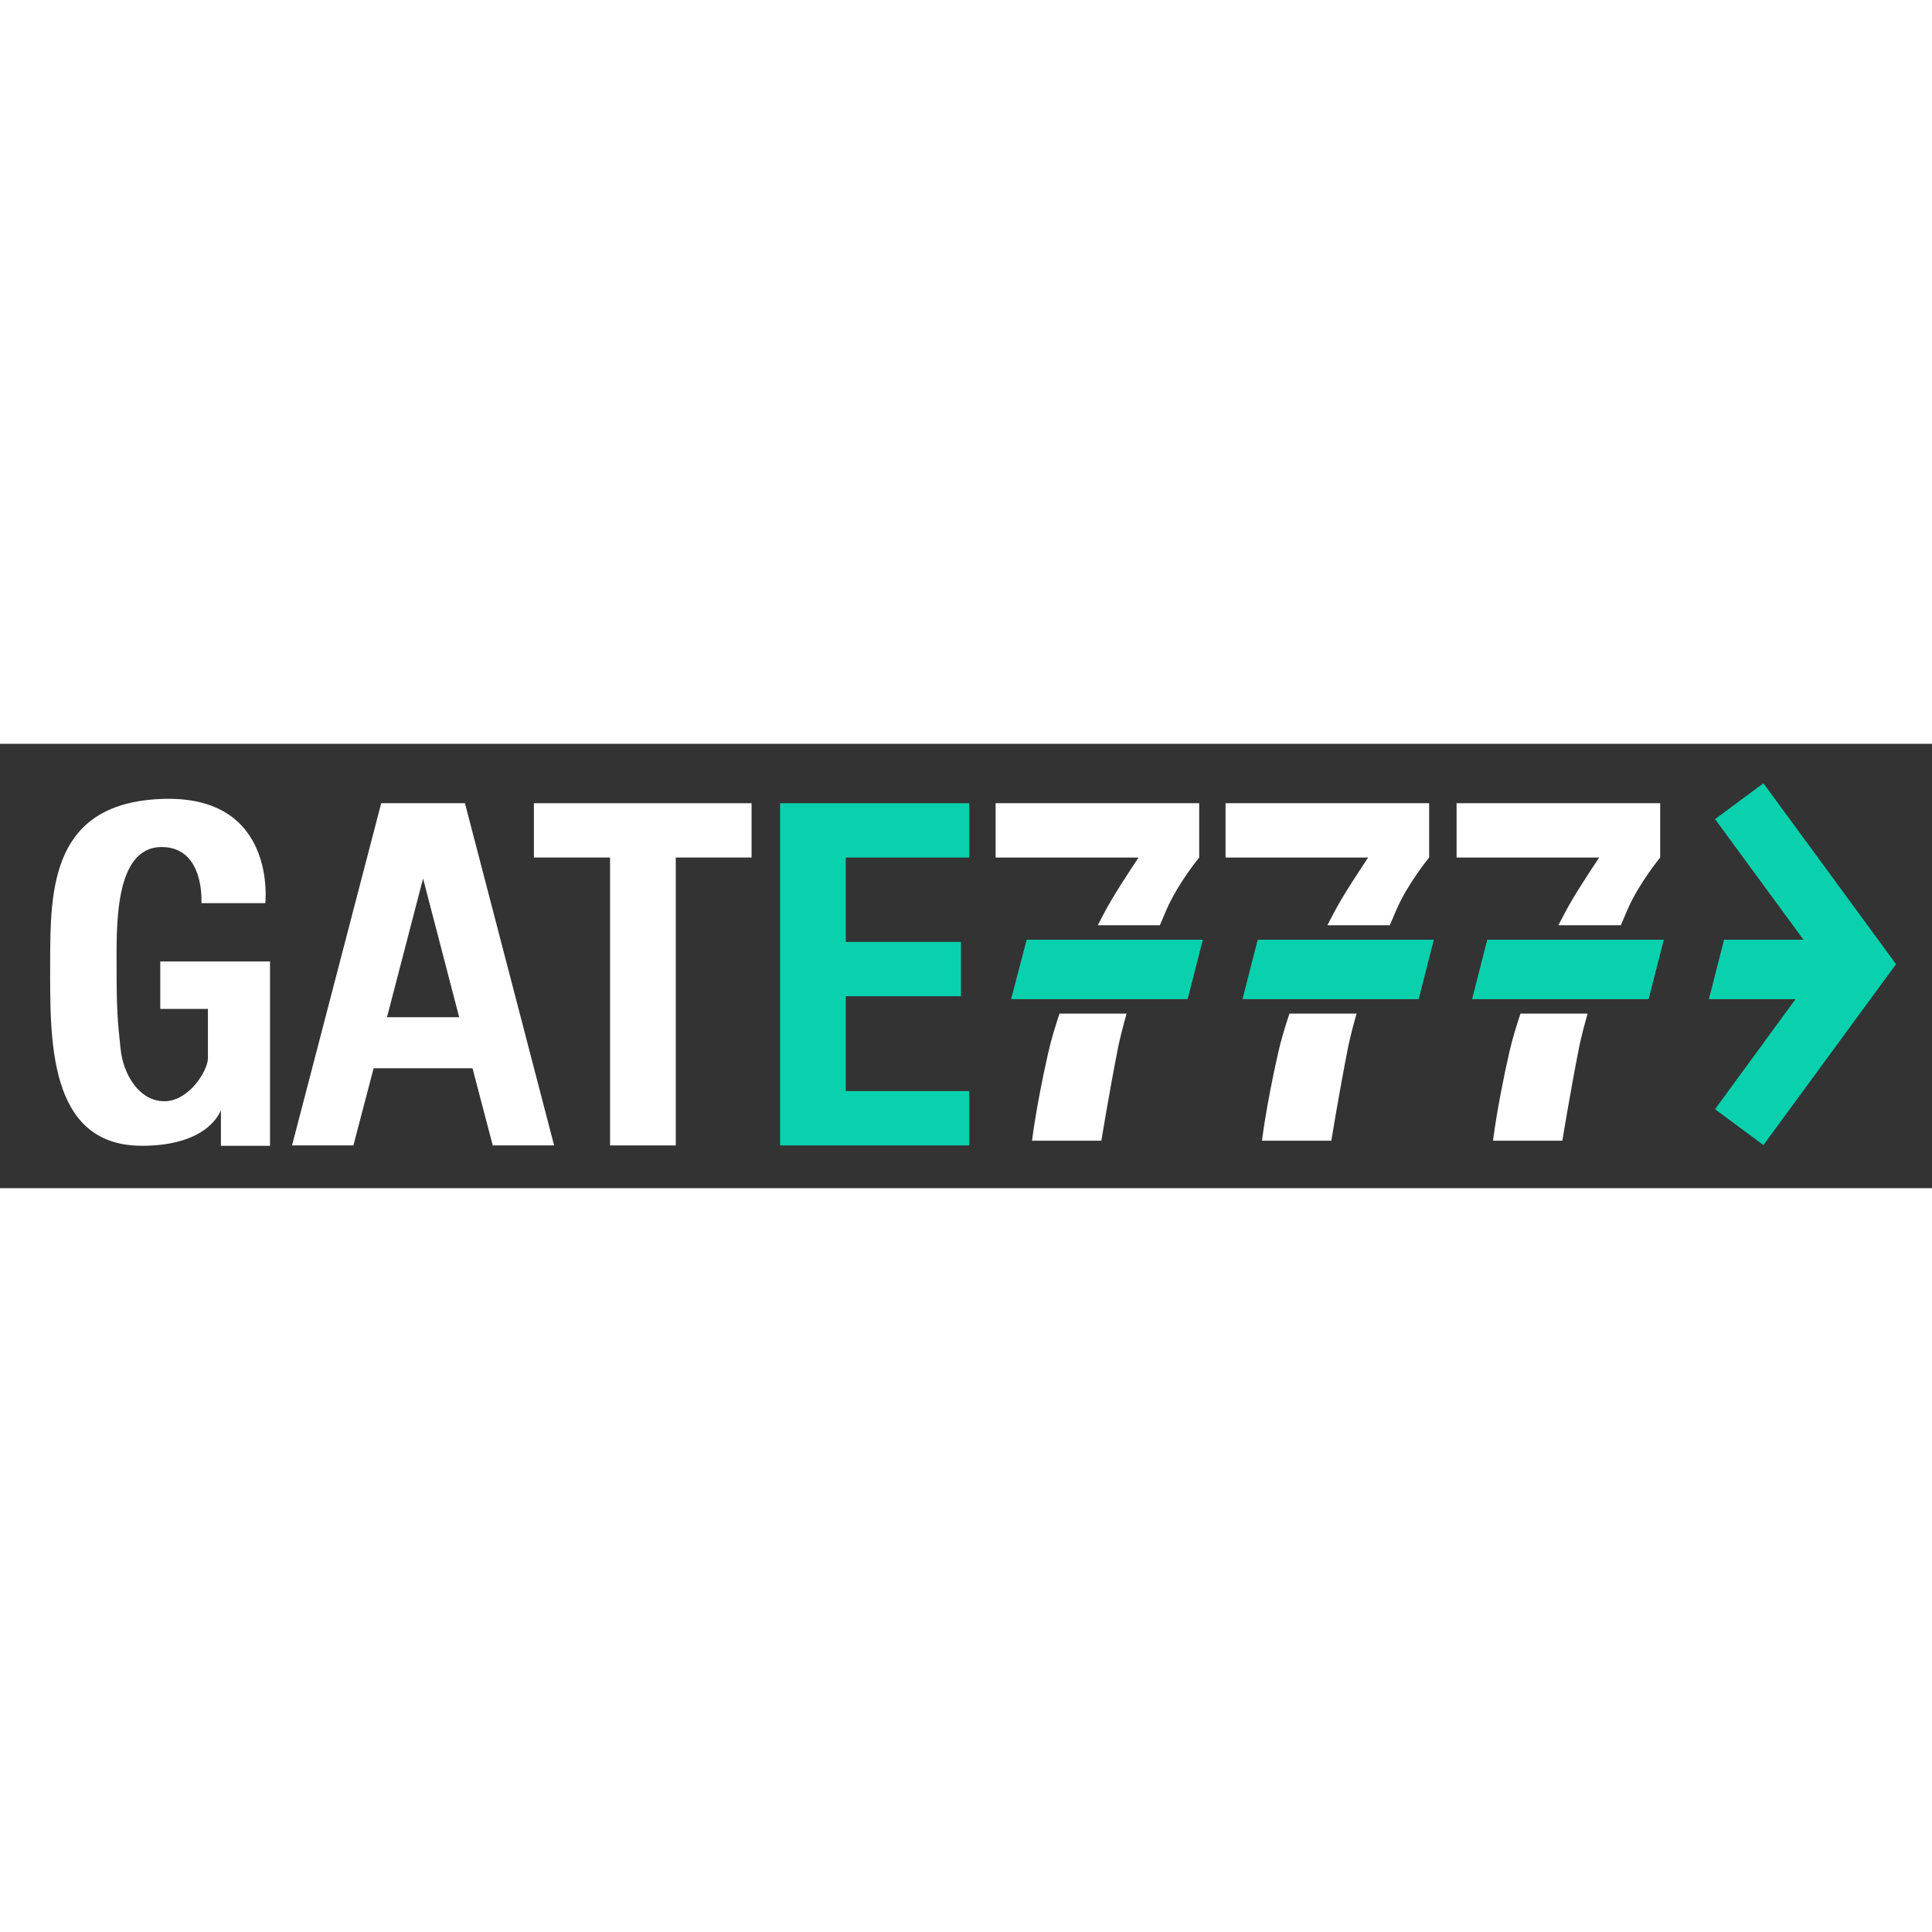 <?xml version="1.0"?>
<svg xmlns="http://www.w3.org/2000/svg" width="230" height="230" viewBox="0 0 200 46" fill="none">
<rect x="0" y="0" width="200" height="46" fill="#333333" stroke="none"/>
<path d="M16.592 27.441H21.525C21.525 27.441 21.525 31.264 21.525 32.539C21.525 33.813 19.581 37 17.003 37C14.425 37 12.743 34.226 12.481 31.564C12.182 28.79 12.07 27.59 12.07 23.317C12.07 19.044 11.771 10.684 16.741 10.684C21.226 10.684 20.852 16.494 20.852 16.494H27.466C27.466 16.494 28.7 5.398 17.003 5.698C5.306 5.998 5.194 14.995 5.194 22.68C5.194 30.365 4.858 41.611 14.686 41.611C21.749 41.611 22.87 37.899 22.87 37.899V41.611H27.952V22.53H16.592V27.441Z" fill="white"/>
<path fill-rule="evenodd" clip-rule="evenodd" d="M39.462 6.148H43.797H48.132L57.362 41.573H51.009L48.916 33.588H38.677L36.584 41.573H30.232L39.462 6.148ZM40.06 28.303L40.06 28.303H47.534L47.534 28.303L43.797 13.945L43.797 13.945L40.06 28.303Z" fill="white"/>
<path d="M55.269 11.771H63.154V41.573H69.955V11.771H77.803V6.148H55.269V11.771Z" fill="white"/>
<path d="M80.755 6.598V11.771V20.506V26.128V35.95V41.573H87.556H100.336V35.95H87.556V26.128H99.477V20.506H87.556V11.771H100.336V6.148H80.755V6.598Z" fill="#09D1AE"/>
<path d="M120.067 18.781C120.329 18.181 120.553 17.657 120.74 17.207C121.936 14.433 124.141 11.771 124.141 11.771V10.347V6.148H103.064V11.771H117.862C116.891 13.233 115.209 15.782 114.35 17.431C114.163 17.806 113.901 18.256 113.64 18.781H119.32H120.067Z" fill="white"/>
<path d="M108.52 31.939C107.212 37.75 106.839 41.086 106.839 41.086H114.013C114.013 41.086 114.836 36.025 115.77 31.302C115.994 30.252 116.293 29.09 116.629 27.928H109.679C109.23 29.277 108.819 30.627 108.52 31.939Z" fill="white"/>
<path d="M132.324 31.939C131.016 37.75 130.643 41.086 130.643 41.086H137.818C137.818 41.086 138.64 36.025 139.574 31.302C139.798 30.252 140.097 29.09 140.433 27.928H133.483C133.034 29.277 132.623 30.627 132.324 31.939Z" fill="white"/>
<path d="M143.871 18.781C144.133 18.181 144.357 17.657 144.544 17.207C145.74 14.433 147.945 11.771 147.945 11.771V10.347V6.148H126.868V11.771H141.629C140.658 13.233 138.976 15.782 138.117 17.431C137.93 17.806 137.668 18.256 137.407 18.781H143.199H143.871Z" fill="white"/>
<path d="M167.788 18.781C168.049 18.181 168.274 17.657 168.46 17.207C169.656 14.433 171.861 11.771 171.861 11.771V10.347V6.148H150.785V11.771H165.546C164.574 13.233 162.892 15.782 162.033 17.431C161.846 17.806 161.584 18.256 161.323 18.781H167.003H167.788Z" fill="white"/>
<path d="M156.241 31.939C154.933 37.75 154.559 41.086 154.559 41.086H161.734C161.734 41.086 162.556 36.025 163.49 31.302C163.714 30.252 164.013 29.09 164.35 27.928H157.399C156.951 29.277 156.54 30.627 156.241 31.939Z" fill="white"/>
<path d="M119.282 20.28H106.278L104.671 26.428H110.239H117.115H119.282H120.254H122.945L124.514 20.28H120.254H119.282Z" fill="#09D1AE"/>
<path d="M143.199 20.28H130.194L128.625 26.428H134.006H140.919H143.199H144.208H146.861L148.43 20.28H144.208H143.199Z" fill="#09D1AE"/>
<path d="M167.003 20.28H153.961L152.392 26.428H157.96H164.836H167.003H167.975H170.665L172.235 20.28H167.975H167.003Z" fill="#09D1AE"/>
<path d="M196.263 22.792L182.549 4.086L177.541 7.797L186.697 20.281H178.475L176.906 26.428H185.874L177.541 37.825L182.549 41.536L196.263 22.83V22.792Z" fill="#09D1AE"/>
</svg>
